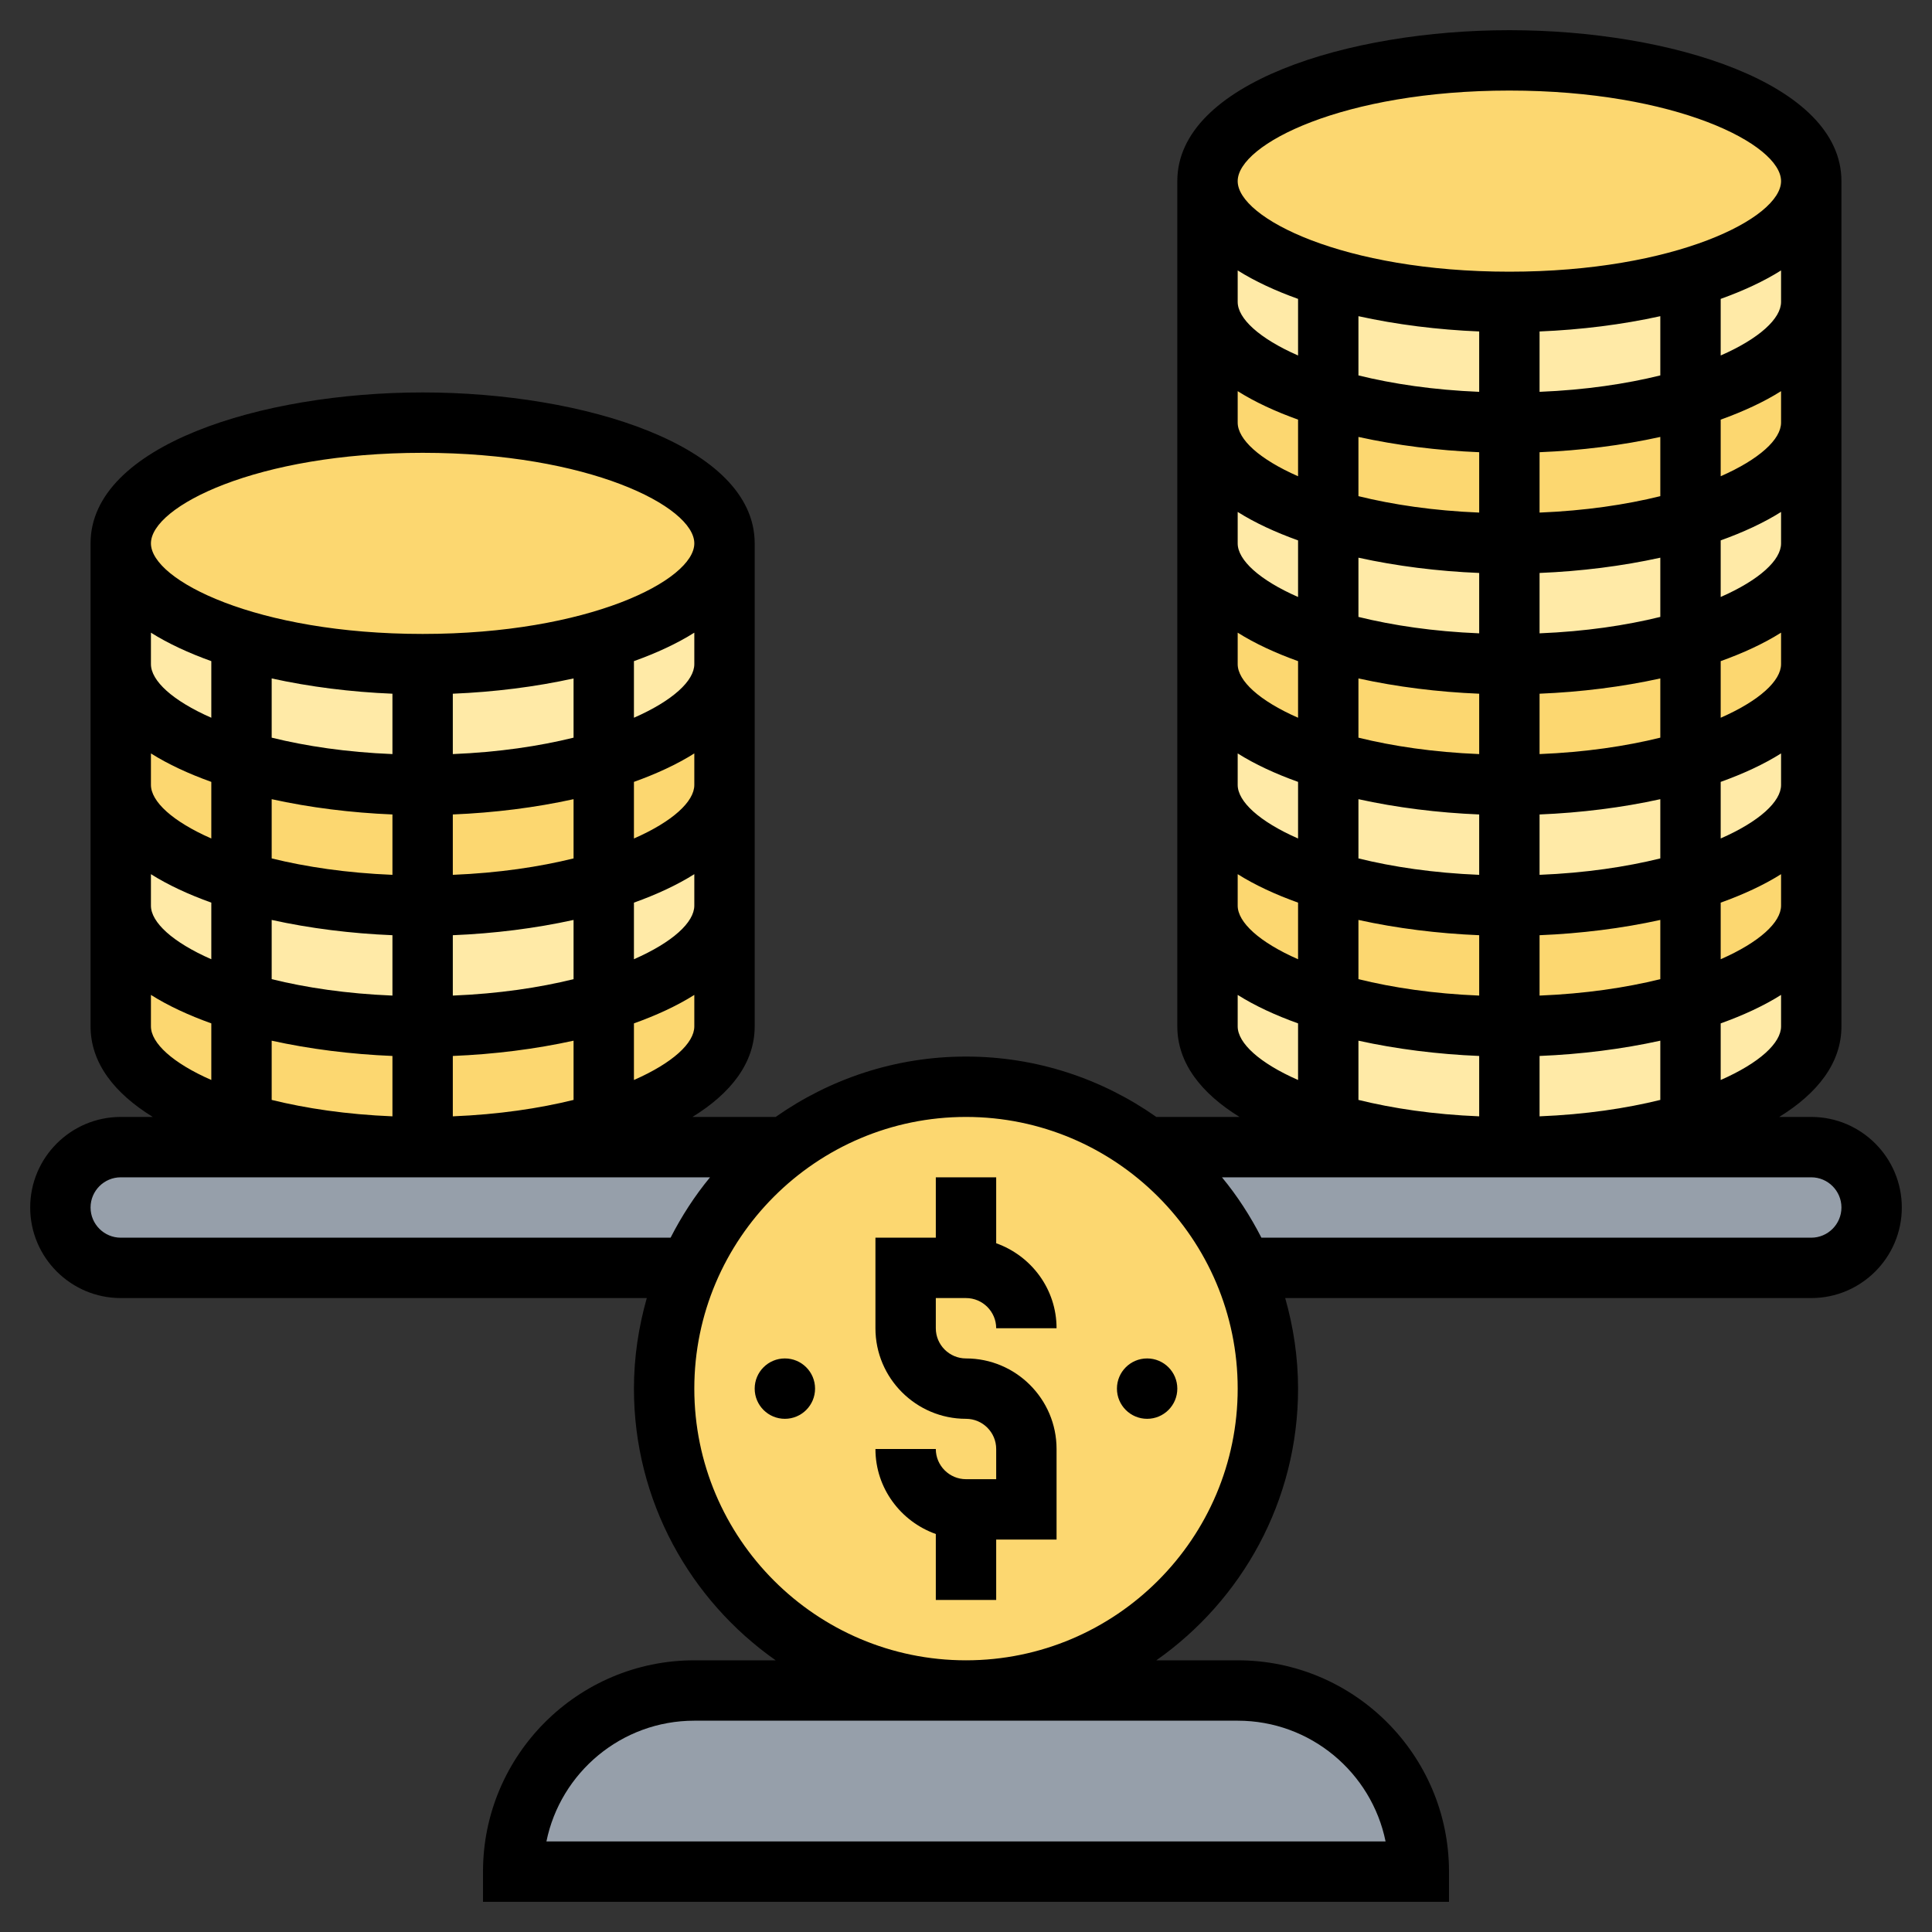 <svg id="Layer_35" enable-background="new 0 0 64 64" height="512" viewBox="0 0 64 64" width="512" xmlns="http://www.w3.org/2000/svg"><rect x="0" y="0" width="64" height="64" fill="#333333" stroke="none"/><path d="m56 9.2c-1.67.5-3.75.8-6 .8s-4.33-.3-6-.8c-2.43-.73-4-1.89-4-3.2v4c0 1.31 1.57 2.47 4 3.2 1.67.5 3.75.8 6 .8s4.33-.3 6-.8c2.43-.73 4-1.89 4-3.2v-4c0 1.31-1.57 2.47-4 3.2z" fill="#ffeaa7"/><path d="m56 13.2c-1.67.5-3.75.8-6 .8s-4.33-.3-6-.8c-2.43-.73-4-1.89-4-3.2v4c0 1.31 1.57 2.47 4 3.2 1.67.5 3.75.8 6 .8s4.33-.3 6-.8c2.43-.73 4-1.89 4-3.2v-4c0 1.31-1.57 2.47-4 3.2z" fill="#fcd770"/><path d="m56 17.2c-1.67.5-3.75.8-6 .8s-4.33-.3-6-.8c-2.43-.73-4-1.89-4-3.2v4c0 1.31 1.57 2.47 4 3.2 1.67.5 3.75.8 6 .8s4.33-.3 6-.8c2.43-.73 4-1.89 4-3.2v-4c0 1.31-1.57 2.47-4 3.2z" fill="#ffeaa7"/><path d="m56 21.2c-1.67.5-3.75.8-6 .8s-4.33-.3-6-.8c-2.43-.73-4-1.89-4-3.2v4c0 1.31 1.57 2.47 4 3.2 1.67.5 3.75.8 6 .8s4.33-.3 6-.8c2.43-.73 4-1.89 4-3.2v-4c0 1.31-1.57 2.47-4 3.2z" fill="#fcd770"/><path d="m56 25.2c-1.67.5-3.75.8-6 .8s-4.33-.3-6-.8c-2.43-.73-4-1.89-4-3.2v4c0 1.31 1.57 2.47 4 3.2 1.67.5 3.75.8 6 .8s4.33-.3 6-.8c2.43-.73 4-1.89 4-3.2v-4c0 1.31-1.57 2.47-4 3.2z" fill="#ffeaa7"/><path d="m56 29.2c-1.67.5-3.75.8-6 .8s-4.33-.3-6-.8c-2.43-.73-4-1.89-4-3.2v4c0 1.31 1.57 2.47 4 3.2 1.67.5 3.75.8 6 .8s4.33-.3 6-.8c2.43-.73 4-1.89 4-3.2v-4c0 1.31-1.57 2.47-4 3.2z" fill="#fcd770"/><path d="m56 33.2c-1.67.5-3.75.8-6 .8s-4.33-.3-6-.8c-2.43-.73-4-1.89-4-3.2v4c0 1.31 1.57 2.47 4 3.2 1.67.5 3.75.8 6 .8s4.33-.3 6-.8c2.43-.73 4-1.89 4-3.2v-4c0 1.31-1.57 2.47-4 3.2z" fill="#ffeaa7"/><path d="m20 21.2c-1.67.5-3.75.8-6 .8s-4.33-.3-6-.8c-2.43-.73-4-1.89-4-3.2v4c0 1.31 1.57 2.47 4 3.2 1.67.5 3.75.8 6 .8s4.33-.3 6-.8c2.43-.73 4-1.89 4-3.2v-4c0 1.31-1.57 2.47-4 3.2z" fill="#ffeaa7"/><path d="m20 25.2c-1.67.5-3.75.8-6 .8s-4.33-.3-6-.8c-2.43-.73-4-1.89-4-3.2v4c0 1.31 1.57 2.47 4 3.2 1.67.5 3.75.8 6 .8s4.33-.3 6-.8c2.43-.73 4-1.89 4-3.2v-4c0 1.31-1.57 2.47-4 3.2z" fill="#fcd770"/><path d="m20 29.2c-1.67.5-3.75.8-6 .8s-4.33-.3-6-.8c-2.43-.73-4-1.89-4-3.2v4c0 1.31 1.57 2.47 4 3.2 1.67.5 3.75.8 6 .8s4.33-.3 6-.8c2.43-.73 4-1.89 4-3.2v-4c0 1.31-1.57 2.47-4 3.2z" fill="#ffeaa7"/><g fill="#fcd770"><path d="m20 33.2c-1.67.5-3.75.8-6 .8s-4.33-.3-6-.8c-2.43-.73-4-1.89-4-3.2v4c0 1.31 1.57 2.47 4 3.2 1.67.5 3.75.8 6 .8s4.33-.3 6-.8c2.43-.73 4-1.89 4-3.2v-4c0 1.31-1.57 2.47-4 3.2z"/><path d="m24 18c0 1.31-1.57 2.47-4 3.2-1.67.5-3.75.8-6 .8s-4.33-.3-6-.8c-2.43-.73-4-1.89-4-3.2 0-2.21 4.48-4 10-4s10 1.79 10 4z"/><path d="m60 6c0 1.31-1.57 2.47-4 3.2-1.67.5-3.75.8-6 .8s-4.33-.3-6-.8c-2.43-.73-4-1.89-4-3.2 0-2.21 4.48-4 10-4s10 1.79 10 4z"/></g><path d="m14 38h12.01c-1.38 1.03-2.48 2.4-3.17 4h-18.84c-.55 0-1.05-.22-1.41-.59-.37-.36-.59-.86-.59-1.41 0-1.1.9-2 2-2z" fill="#969faa"/><path d="m61.41 38.59c.37.36.59.86.59 1.41 0 1.1-.9 2-2 2h-18.84c-.69-1.6-1.79-2.97-3.17-4h12.01 10c.55 0 1.05.22 1.41.59z" fill="#969faa"/><path d="m47 62h-30c0-1.66.67-3.16 1.76-4.24 1.08-1.09 2.58-1.76 4.24-1.76h9 9c3.31 0 6 2.69 6 6z" fill="#969faa"/><path d="m37.99 38c1.38 1.03 2.48 2.4 3.17 4 .54 1.22.84 2.58.84 4 0 5.52-4.48 10-10 10s-10-4.48-10-10c0-1.42.3-2.78.84-4 .69-1.6 1.79-2.97 3.17-4 1.67-1.26 3.74-2 5.99-2s4.32.74 5.99 2z" fill="#fcd770"/><path d="m32 43c.551 0 1 .449 1 1h2c0-1.302-.839-2.402-2-2.816v-2.184h-2v2h-2v3c0 1.654 1.346 3 3 3 .551 0 1 .449 1 1v1h-1c-.551 0-1-.449-1-1h-2c0 1.302.839 2.402 2 2.816v2.184h2v-2h2v-3c0-1.654-1.346-3-3-3-.551 0-1-.449-1-1v-1z"/><circle cx="26" cy="46" r="1"/><circle cx="38" cy="46" r="1"/><path d="m60 37h-1.061c1.269-.782 2.061-1.787 2.061-3v-28c0-3.248-5.667-5-11-5s-11 1.752-11 5v28c0 1.213.792 2.218 2.061 3h-2.756c-1.787-1.256-3.959-2-6.305-2s-4.517.744-6.305 2h-2.756c1.269-.782 2.061-1.787 2.061-3v-16c0-3.248-5.667-5-11-5s-11 1.752-11 5v16c0 1.213.792 2.218 2.061 3h-1.061c-1.654 0-3 1.346-3 3s1.346 3 3 3h17.426c-.271.955-.426 1.959-.426 3 0 3.72 1.861 7.008 4.695 9h-2.695c-3.86 0-7 3.14-7 7v1h32v-1c0-3.86-3.14-7-7-7h-2.695c2.834-1.992 4.695-5.28 4.695-9 0-1.041-.155-2.045-.426-3h17.426c1.654 0 3-1.346 3-3s-1.346-3-3-3zm-11-26.02v2c-1.524-.062-2.865-.264-4-.544v-1.962c1.264.279 2.63.45 4 .506zm2 26v-2c1.37-.056 2.736-.227 4-.506v1.962c-1.135.28-2.476.482-4 .544zm0-4v-2c1.37-.056 2.736-.227 4-.506v1.962c-1.135.28-2.476.482-4 .544zm0-4v-2c1.37-.056 2.736-.227 4-.506v1.962c-1.135.28-2.476.482-4 .544zm0-4v-2c1.37-.056 2.736-.227 4-.506v1.962c-1.135.28-2.476.482-4 .544zm0-4v-2c1.37-.056 2.736-.227 4-.506v1.962c-1.135.28-2.476.482-4 .544zm0-4v-2c1.37-.056 2.736-.227 4-.506v1.962c-1.135.28-2.476.482-4 .544zm0-4v-2c1.37-.056 2.736-.227 4-.506v1.962c-1.135.28-2.476.482-4 .544zm-2 2v2c-1.524-.062-2.865-.264-4-.544v-1.962c1.264.279 2.63.45 4 .506zm0 4v2c-1.524-.062-2.865-.264-4-.544v-1.962c1.264.279 2.63.45 4 .506zm0 4v2c-1.524-.062-2.865-.264-4-.544v-1.962c1.264.279 2.63.45 4 .506zm0 4v2c-1.524-.062-2.865-.264-4-.544v-1.962c1.264.279 2.63.45 4 .506zm0 4v2c-1.524-.062-2.865-.264-4-.544v-1.962c1.264.279 2.63.45 4 .506zm0 4v2c-1.524-.062-2.865-.264-4-.544v-1.962c1.264.279 2.63.45 4 .506zm8 .796v-1.875c.747-.268 1.426-.581 2-.943v1.042c0 .551-.716 1.213-2 1.776zm0-4v-1.875c.747-.268 1.426-.581 2-.943v1.042c0 .551-.716 1.213-2 1.776zm0-4v-1.875c.747-.268 1.426-.581 2-.943v1.042c0 .551-.716 1.213-2 1.776zm0-4v-1.875c.747-.268 1.426-.581 2-.943v1.042c0 .551-.716 1.213-2 1.776zm0-4v-1.875c.747-.268 1.426-.581 2-.943v1.042c0 .551-.716 1.213-2 1.776zm0-4v-1.875c.747-.268 1.426-.581 2-.943v1.042c0 .551-.716 1.213-2 1.776zm0-4v-1.875c.747-.268 1.426-.581 2-.943v1.042c0 .551-.716 1.213-2 1.776zm-7-8.776c5.494 0 9 1.777 9 3s-3.506 3-9 3-9-1.777-9-3 3.506-3 9-3zm-9 5.958c.574.362 1.253.675 2 .943v1.875c-1.284-.563-2-1.225-2-1.776zm0 4c.574.362 1.253.675 2 .943v1.875c-1.284-.563-2-1.225-2-1.776zm0 4c.574.362 1.253.675 2 .943v1.875c-1.284-.563-2-1.225-2-1.776zm0 4c.574.362 1.253.675 2 .943v1.875c-1.284-.563-2-1.225-2-1.776zm0 4c.574.362 1.253.675 2 .943v1.875c-1.284-.563-2-1.225-2-1.776zm0 4c.574.362 1.253.675 2 .943v1.875c-1.284-.563-2-1.225-2-1.776zm0 4c.574.362 1.253.675 2 .943v1.875c-1.284-.563-2-1.225-2-1.776zm-28-9.978v2c-1.524-.062-2.865-.264-4-.544v-1.962c1.264.279 2.63.45 4 .506zm2 14v-2c1.37-.056 2.736-.227 4-.506v1.962c-1.135.28-2.476.482-4 .544zm0-4v-2c1.37-.056 2.736-.227 4-.506v1.962c-1.135.28-2.476.482-4 .544zm0-4v-2c1.37-.056 2.736-.227 4-.506v1.962c-1.135.28-2.476.482-4 .544zm0-4v-2c1.37-.056 2.736-.227 4-.506v1.962c-1.135.28-2.476.482-4 .544zm-2 2v2c-1.524-.062-2.865-.264-4-.544v-1.962c1.264.279 2.63.45 4 .506zm0 4v2c-1.524-.062-2.865-.264-4-.544v-1.962c1.264.279 2.63.45 4 .506zm0 4v2c-1.524-.062-2.865-.264-4-.544v-1.962c1.264.279 2.63.45 4 .506zm8 .796v-1.875c.747-.268 1.426-.581 2-.943v1.042c0 .551-.716 1.213-2 1.776zm0-4v-1.875c.747-.268 1.426-.581 2-.943v1.042c0 .551-.716 1.213-2 1.776zm0-4v-1.875c.747-.268 1.426-.581 2-.943v1.042c0 .551-.716 1.213-2 1.776zm0-4v-1.875c.747-.268 1.426-.581 2-.943v1.042c0 .551-.716 1.213-2 1.776zm-7-8.776c5.494 0 9 1.777 9 3s-3.506 3-9 3-9-1.777-9-3 3.506-3 9-3zm-9 5.958c.574.362 1.253.675 2 .943v1.875c-1.284-.563-2-1.225-2-1.776zm0 4c.574.362 1.253.675 2 .943v1.875c-1.284-.563-2-1.225-2-1.776zm0 4c.574.362 1.253.675 2 .943v1.875c-1.284-.563-2-1.225-2-1.776zm0 4c.574.362 1.253.675 2 .943v1.875c-1.284-.563-2-1.225-2-1.776zm-1 8.042c-.551 0-1-.449-1-1s.449-1 1-1h19.521c-.507.613-.941 1.286-1.307 2zm37 16c2.415 0 4.435 1.721 4.899 4h-27.798c.464-2.279 2.485-4 4.899-4zm-9-2c-4.962 0-9-4.038-9-9s4.038-9 9-9 9 4.038 9 9-4.038 9-9 9zm28-14h-18.214c-.366-.714-.8-1.387-1.307-2h19.521c.551 0 1 .449 1 1s-.449 1-1 1z"/></svg>